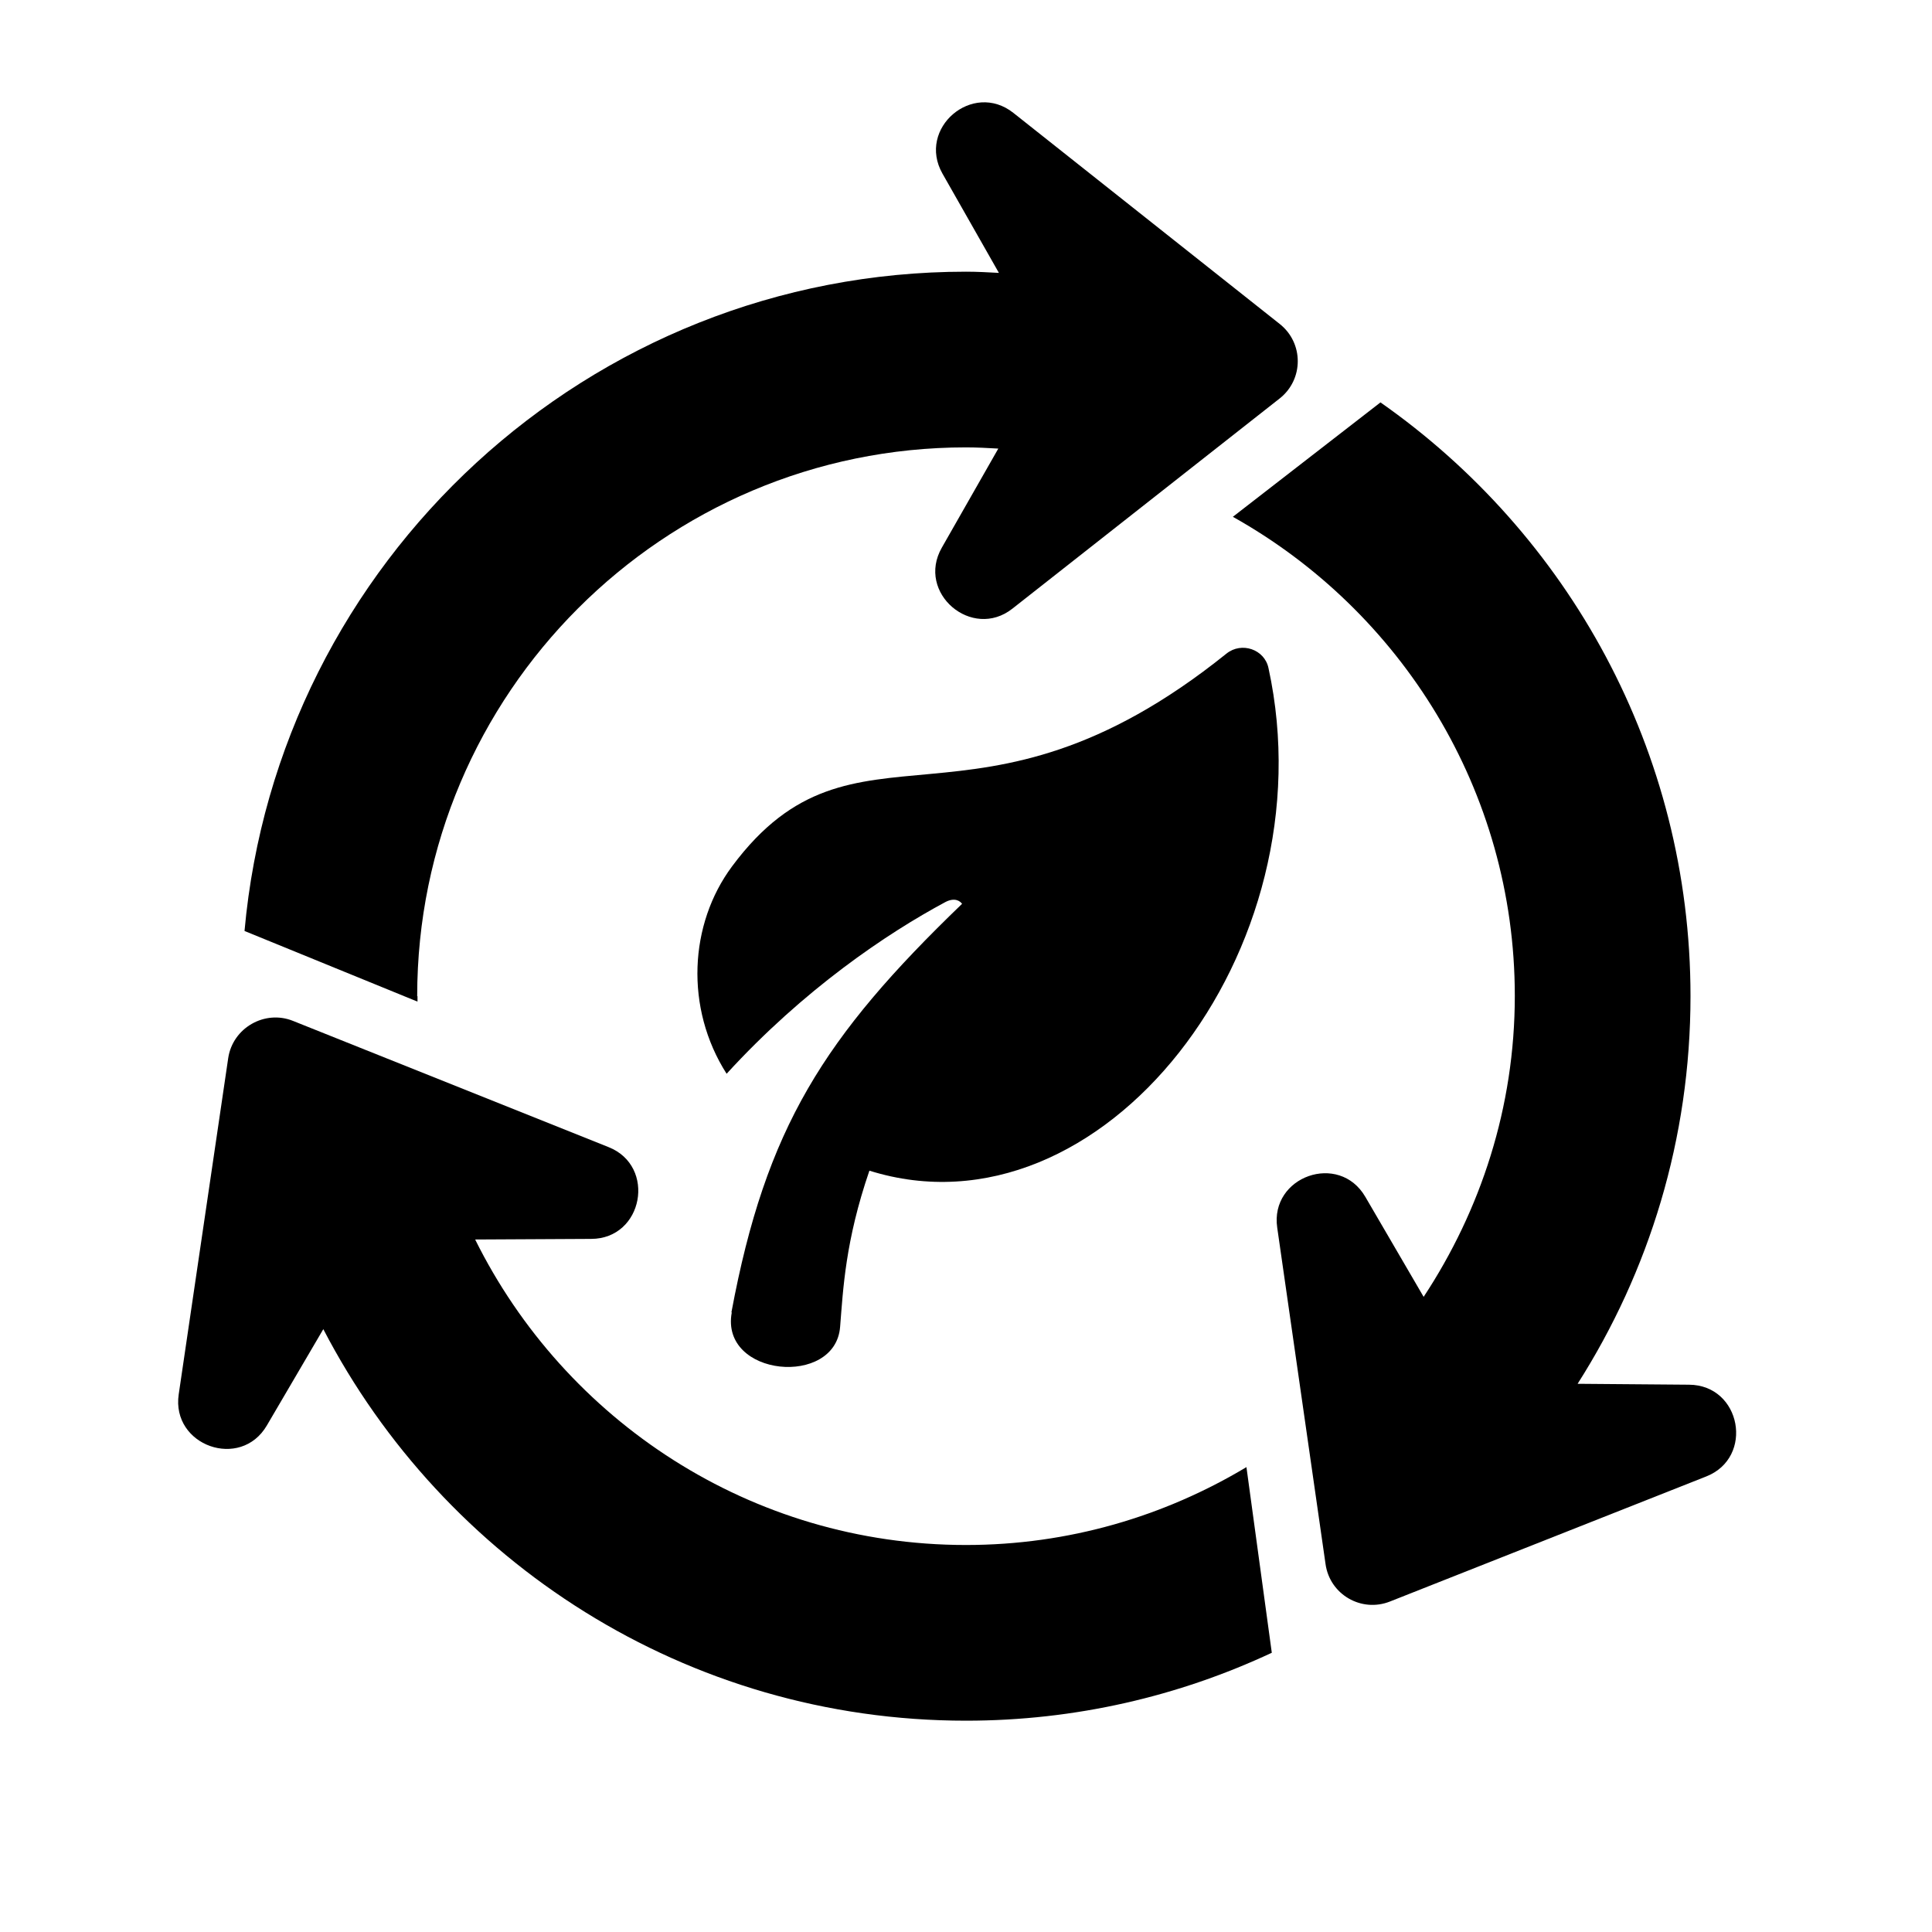 <?xml version="1.0" encoding="UTF-8" standalone="no"?>
<svg xmlns="http://www.w3.org/2000/svg" xmlns:xlink="http://www.w3.org/1999/xlink" id="Laag_1" viewBox="0 0 64 64">
  <defs>
    <style>.cls-1{fill:none;}.cls-2{clip-path:url(#clippath);}.cls-3{clip-path:url(#clippath-1);}</style>
    <clipPath id="clippath">
      <rect class="cls-1" height="64" width="64"/>
    </clipPath>
    <clipPath id="clippath-1">
      <rect class="cls-1" height="64" width="64"/>
    </clipPath>
  </defs>
  <g class="cls-2">
    <g class="cls-3">
      <path d="M24.24,43.48c-.39,2.13,3.44,2.48,3.59,.47,.1-1.24,.17-2.84,.97-5.17,7.69,2.41,15.26-7.3,13.22-16.65-.13-.62-.89-.88-1.39-.48-8.36,6.72-12.3,1.56-16.38,7.05-1.42,1.91-1.57,4.69-.18,6.87,2.55-2.79,5.31-4.65,7.25-5.69,.33-.17,.5-.01,.55,.06-4.58,4.41-6.5,7.42-7.64,13.53"/>
      <path d="M13.82,33c0-10.02,8.15-18.18,18.18-18.18,.36,0,.72,.02,1.07,.04l-1.87,3.28c-.86,1.5,1,3.08,2.34,2.02l8.85-6.96c.8-.63,.8-1.84,0-2.47l-8.82-6.99c-1.35-1.07-3.2,.51-2.35,2.01l1.87,3.29c-.36-.02-.72-.04-1.09-.04-12.5,0-22.8,9.61-23.9,21.84l5.73,2.34c0-.06,0-.12,0-.18"/>
      <path d="M32,51.18c-7.13,0-13.29-4.13-16.26-10.12l3.84-.02c1.73,0,2.17-2.41,.58-3.04l-10.45-4.18c-.94-.38-2,.23-2.15,1.23l-1.64,11.14c-.25,1.7,2.05,2.52,2.92,1.03l1.87-3.19c4,7.7,12.03,12.97,21.29,12.97,3.62,0,7.05-.81,10.13-2.25l-.84-6.15c-2.72,1.63-5.89,2.58-9.29,2.58"/>
      <path d="M55.94,45.87l-3.68-.03c2.37-3.72,3.74-8.12,3.74-12.84,0-8.13-4.06-15.32-10.27-19.67l-4.89,3.79c5.56,3.11,9.34,9.06,9.34,15.87,0,3.69-1.13,7.1-3.02,9.97l-1.93-3.31c-.87-1.5-3.17-.68-2.92,1.02l1.6,11.14c.14,1.01,1.19,1.62,2.14,1.24l10.47-4.14c1.6-.63,1.16-3.03-.57-3.04"/>
    </g>
  </g>
</svg>
